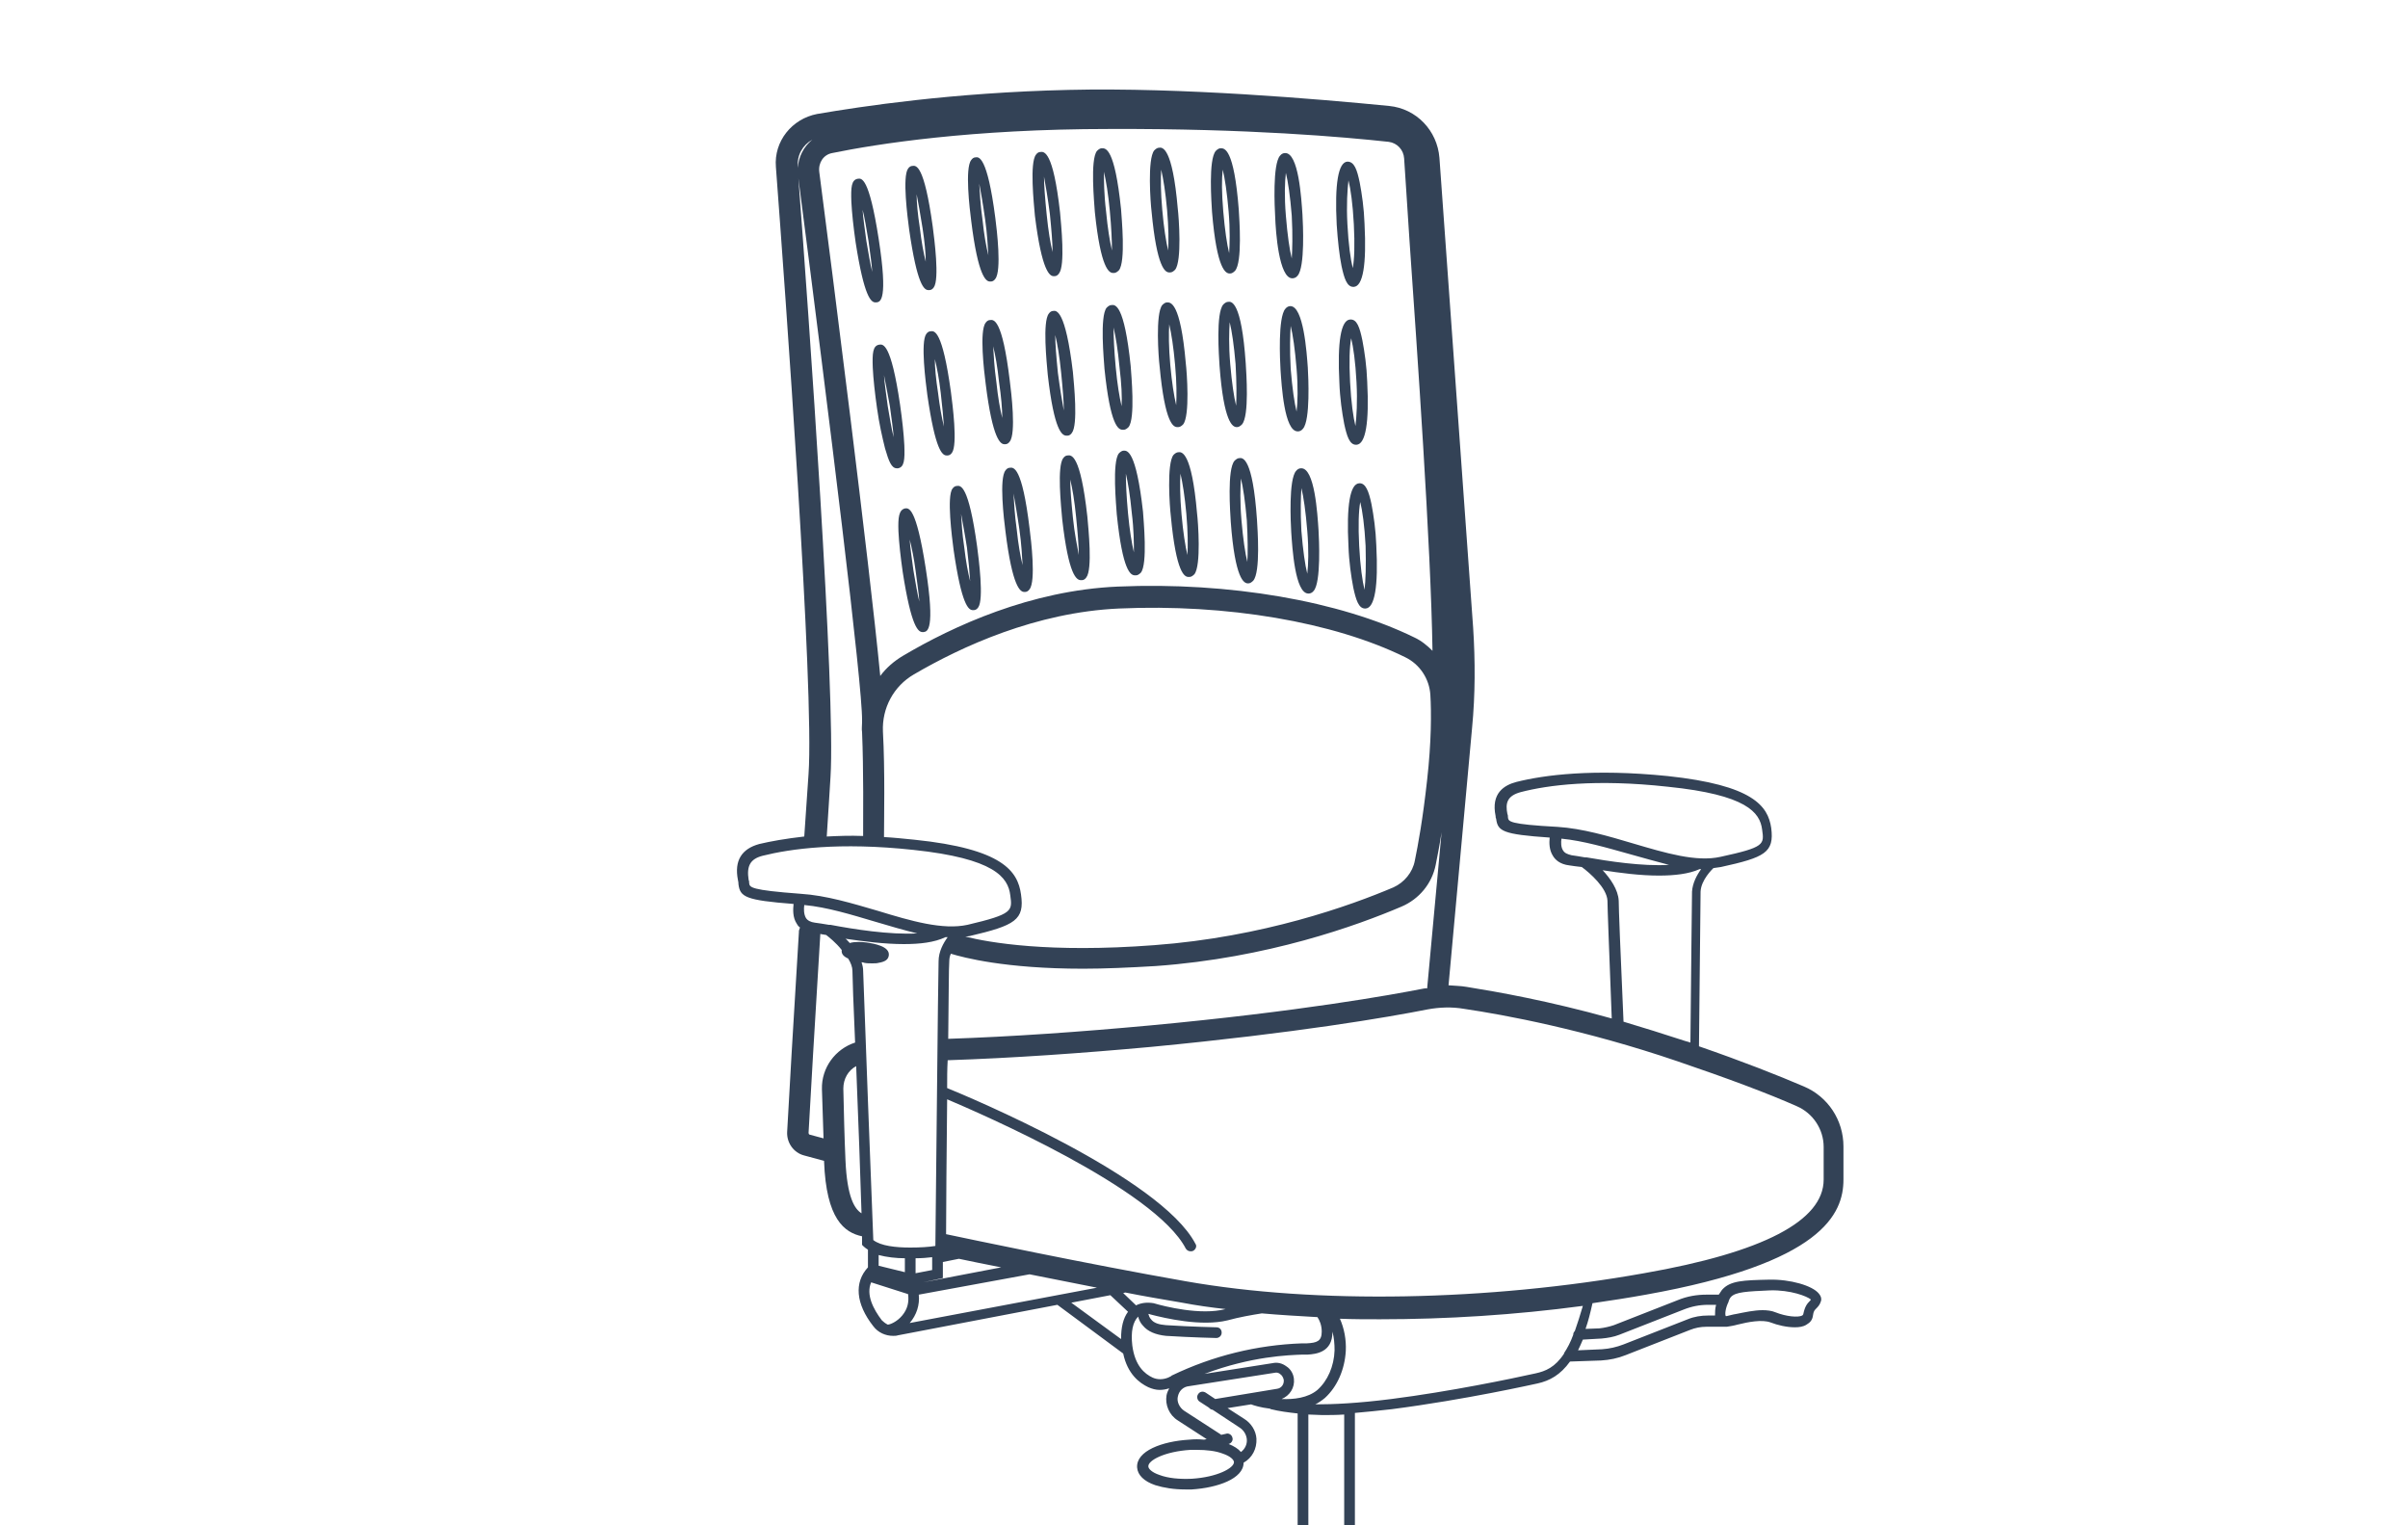 <?xml version="1.0" encoding="UTF-8"?>
<svg xmlns="http://www.w3.org/2000/svg" xmlns:xlink="http://www.w3.org/1999/xlink" version="1.1" x="0px" y="0px" viewBox="0 0 450 285" style="enable-background:new 0 0 450 285;" xml:space="preserve">
<style type="text/css">
	.st0{display:none;}
	.st1{display:inline;}
	.st2{fill:none;stroke:#334256;stroke-width:4;stroke-linecap:round;stroke-miterlimit:10;}
	.st3{fill:none;stroke:#334256;stroke-width:2;stroke-linecap:round;stroke-miterlimit:10;}
	.st4{fill:none;stroke:#334256;stroke-width:2;stroke-linecap:round;stroke-linejoin:round;stroke-miterlimit:10;}
	.st5{fill:none;stroke:#AF8745;stroke-width:3;stroke-linecap:round;stroke-miterlimit:10;}
	.st6{fill:#AF8745;}
	.st7{fill:none;stroke:#334256;stroke-linecap:round;stroke-linejoin:round;}
	.st8{fill:none;stroke:#334256;stroke-width:0.5;stroke-linecap:round;}
	.st9{fill:none;stroke:#AF8745;stroke-width:6;stroke-linecap:round;stroke-miterlimit:10;}
	.st10{fill:none;stroke:#334256;stroke-width:2;stroke-linejoin:round;stroke-miterlimit:10;}
	.st11{fill:none;stroke:#334256;stroke-width:4;stroke-linecap:round;stroke-linejoin:round;stroke-miterlimit:10;}
	.st12{fill:none;stroke:#334256;stroke-linecap:round;stroke-miterlimit:10;}
	.st13{fill:none;stroke:#334256;stroke-width:4;stroke-linejoin:round;stroke-miterlimit:10;}
	.st14{fill:none;stroke:#334256;stroke-width:4;stroke-miterlimit:10;}
	.st15{fill:#FFFFFF;stroke:#000000;stroke-width:2;stroke-linejoin:round;stroke-miterlimit:10;}
	.st16{stroke:#FFFFFF;stroke-width:2;stroke-linejoin:round;stroke-miterlimit:10;}
	.st17{fill:#FFFFFF;}
	.st18{fill:#C6C6C6;}
	.st19{fill:#C6C6C6;stroke:#FFFFFF;stroke-width:2;stroke-miterlimit:10;}
	.st20{stroke:#FFFFFF;stroke-width:2;stroke-miterlimit:10;}
	.st21{fill:#334256;}
	.st22{fill:none;stroke:#334256;stroke-width:2;stroke-miterlimit:10;}
	.st23{display:inline;fill:none;stroke:#334256;stroke-width:4;stroke-linecap:round;stroke-miterlimit:10;}
	.st24{fill:#FFFFFF;stroke:#000000;stroke-width:2;stroke-linecap:round;stroke-linejoin:round;stroke-miterlimit:10;}
	.st25{fill:none;stroke:#AF8745;stroke-width:2;stroke-linecap:round;stroke-miterlimit:10;}
	.st26{fill:none;stroke:#334256;stroke-width:2;stroke-linecap:square;stroke-miterlimit:10;}
	.st27{clip-path:url(#SVGID_00000100371198758780261390000016496433205438864318_);}
	.st28{clip-path:url(#SVGID_00000149354428223644700120000005064234372937000078_);}
	.st29{display:inline;fill:#D60B52;}
	.st30{display:inline;fill:none;stroke:#334256;stroke-width:4;stroke-miterlimit:10;}
	.st31{display:inline;fill:none;stroke:#334256;stroke-width:2;stroke-linecap:round;stroke-miterlimit:10;}
	.st32{fill:none;stroke:#334256;stroke-miterlimit:10;}
	.st33{clip-path:url(#SVGID_00000084499757009537026990000010116401087383182998_);}
	.st34{clip-path:url(#SVGID_00000109018620570722289190000014528595948771078276_);}
	.st35{clip-path:url(#SVGID_00000075860217133028432820000007214283445732805001_);fill:#334256;}
	.st36{clip-path:url(#SVGID_00000155106497622581916010000003439148171317913995_);fill:#334256;}
	.st37{fill:#D60B52;}
	.st38{clip-path:url(#SVGID_00000156587843774178702700000000041828538173704123_);}
	.st39{clip-path:url(#SVGID_00000129192244722588883140000010786758244022047661_);}
</style>
<g id="Lines" class="st0">
	<g class="st1">
		<path class="st14" d="M155.5,215.2l-4.6-1.2c-1.1-0.3-1.8-1.3-1.7-2.4c0.3-5.5,1.2-21.3,2.2-37.4l0.3-1"></path>
		<path class="st14" d="M268.6,186.6l4.6-50.7c0.6-6.1,0.6-12.2,0.2-18.3l-6.3-87.8c-0.3-4.1-3.5-7.5-7.6-7.9    c-12.3-1.2-38.3-3.5-59.6-3c-21.4,0.5-38.1,2.9-46.7,4.5c-3.7,0.7-6.3,4-6.1,7.8c1.7,22.7,7.2,98,6.1,113.7    c-0.2,3.3-0.5,7.6-0.8,12.4"></path>
		<path class="st14" d="M176.2,196.2c9.9-0.3,23.1-1.1,38.9-2.6c27.6-2.6,44.6-5.6,51.4-7c2.5-0.5,5-0.5,7.4-0.2    c7,1.1,22.5,3.9,40.2,9.9c11.2,3.8,18.2,6.6,22.4,8.4c3.7,1.6,6.2,5.3,6.2,9.4c0,2.2,0,4.5,0,6.1c0,4.3-1.7,13.5-35.2,19.5    s-65.4,5.2-86.2,1.5c-20.8-3.7-45.4-8.9-45.4-8.9"></path>
		<path class="st14" d="M162.3,229.2c-1.8-0.3-5.8-0.5-6.3-12.3c-0.2-5.3-0.3-9.9-0.4-13.4c-0.1-3.3,2.2-6.1,5.3-6.8"></path>
		<path class="st3" d="M159.2,178.4c0.6,1,1.1,2,1.1,3.1c0.1,3.7,1.9,50.7,1.9,50.7c3.2,3.2,13.6,1.5,13.6,1.5s0.5-51.1,0.6-54    c0.1-2.9,2.8-5.4,2.8-5.4"></path>
		<path class="st3" d="M154.8,173.8c0,0,2.2,1.6,3.8,3.6"></path>
		<path class="st3" d="M149.5,167.9c10.8,0.8,23.1,7.7,31.5,5.8s9.4-2.6,8.8-6.6c-0.6-3.9-3.3-7.7-19-9.4s-24.9,0.2-28.6,1.1    c-3.7,0.9-3.7,3.6-3.3,5.5S138.1,167.2,149.5,167.9z"></path>
		<path class="st3" d="M149.5,167.9c0,0-1.6,4.9,2.7,5.4s18.2,3.7,24.2,0.7"></path>
		
			<ellipse transform="matrix(0.115 -0.993 0.993 0.115 -33.681 318.217)" class="st3" cx="161.7" cy="178" rx="0.9" ry="3.4"></ellipse>
		<path class="st3" d="M316.8,197.3c0.1-13.5,0.3-29.1,0.3-30.7c0.1-2.7,2.7-5.1,2.7-5.1"></path>
		<path class="st3" d="M296.1,161.1c0,0,5.3,3.7,5.4,7.2c0,1.7,0.5,13.2,0.9,24.4"></path>
		<path class="st3" d="M291,155.6c10.5,0.7,22.5,7.3,30.7,5.5s9.1-2.5,8.6-6.2c-0.5-3.7-3.2-7.3-18.5-8.9    c-15.3-1.6-24.3,0.2-27.8,1.1c-3.6,0.9-3.6,3.4-3.2,5.2C281.1,154.2,279.9,154.9,291,155.6z"></path>
		<path class="st3" d="M291,155.6c0,0-1.6,4.6,2.6,5.1s17.8,3.5,23.6,0.7"></path>
		<path class="st3" d="M234,261.3c0,0,8.4,3,12.9-1c4.5-4.1,4.6-12.1,0.8-16.1"></path>
		<path class="st3" d="M237.9,262.3c4.6,1.1,10.7,1.5,22.3,0c11.6-1.5,23.1-3.9,27.1-4.8c4-0.9,7.5-3.5,9.9-15.9"></path>
		<g>
			<path class="st3" d="M322.8,246.9h-3.7c-1.2,0-2.4,0.2-3.5,0.7l-12,4.7c-1.4,0.5-2.8,0.8-4.3,0.9l-6.3,0.2"></path>
			<path class="st3" d="M295,249.4l4.2-0.2c1-0.1,2.1-0.3,3-0.6l12-4.7c1.6-0.6,3.2-0.9,4.9-0.9l2.9,0"></path>
		</g>
		<path class="st3" d="M322.8,241.6c-1.2,1.3-2.4,5.7,0,5.3c2.4-0.4,6.2-1.7,8.6-0.8s6.2,1.5,6.5-0.5c0.4-2,1.2-1.6,1.5-2.8    c0.3-1.2-4-2.9-8.6-2.8C326.2,240.2,324,240.3,322.8,241.6z"></path>
		<g>
			<path class="st3" d="M224.7,261l7.4,4.9c1,0.7,1.8,1.7,1.8,3c0.1,1.7-0.9,3.2-2.4,3.8 M227.6,269l-6.8-4.4     c-1.2-0.8-2-2.2-1.7-3.7c0.3-1.5,1.4-2.6,2.9-2.8l16-2.5c1.4-0.2,2.7,0.7,2.9,2.1l0,0c0.2,1.3-0.7,2.6-2.1,2.8l-12,1.9"></path>
		</g>
		
			<ellipse transform="matrix(0.999 -5.225568e-02 5.225568e-02 0.999 -13.994 12.005)" class="st3" cx="222.6" cy="273.6" rx="9" ry="3.7"></ellipse>
		<line class="st3" x1="225.3" y1="270" x2="229.3" y2="269"></line>
		<line class="st22" x1="243.6" y1="263.3" x2="243.6" y2="285"></line>
		<line class="st22" x1="252.3" y1="263.3" x2="252.3" y2="285"></line>
		<path class="st3" d="M245.8,244.1c0,0,2.2,1.6,2.2,4.6s-2.4,3.1-3.9,3.2c-1.5,0.1-12.3-0.2-25.5,6.3c-1.2,0.6-2.5,0.6-3.7,0.1    c-1.7-0.8-3.8-2.6-4.3-6.8c-0.5-3.7,0.5-5.5,1.6-6.4c0.8-0.7,2-0.9,3.1-0.6c2.3,0.6,9.2,2.3,13.9,1.1c5.8-1.5,11.6-1.9,11.6-1.9"></path>
		<path class="st3" d="M213.6,244.5c0,0-0.5,3.8,4.3,4.1c4.9,0.3,9.4,0.4,9.4,0.4"></path>
		<path class="st3" d="M213.1,240l-45.4,8.7c-1.4,0.3-2.8-0.3-3.6-1.4c-1.8-2.4-4.2-6.7-0.7-10l6.9,1.8c0.2,0,0.4,0.1,0.6,0l4.5-0.9    v-4.3"></path>
		<polyline class="st3" points="162.3,238.3 170.6,241 195.1,236.5   "></polyline>
		<path class="st3" d="M165.7,248.5c1.2,0.2,6.1-2.3,4.9-7.5"></path>
		<line class="st3" x1="163.3" y1="237.2" x2="163.3" y2="232.9"></line>
		<line class="st3" x1="170.1" y1="239" x2="170.1" y2="234.1"></line>
		<line class="st3" x1="220.4" y1="258.7" x2="219.4" y2="257.9"></line>
		<line class="st3" x1="210.8" y1="252.4" x2="197.8" y2="242.9"></line>
		<line class="st3" x1="207.9" y1="241" x2="212.2" y2="245.1"></line>
		<line class="st3" x1="175.2" y1="235.1" x2="181.5" y2="233.8"></line>
		<path class="st14" d="M163.2,157.2c0,0,0.2-12-0.1-20.6c-0.2-5.1,2.4-9.9,6.8-12.5c8.4-4.9,23-11.9,39.2-12.6    c22.2-1,41.9,3.1,54.5,9.3c3.4,1.7,5.6,5,5.8,8.7c0.2,3.7,0.2,9.2-0.6,16.2c-0.8,7.1-1.7,12.1-2.3,15.3c-0.6,2.9-2.5,5.2-5.2,6.4    c-7.5,3.2-24.4,9.4-45.3,11c-26.9,2-38.2-2.4-38.2-2.4"></path>
		<g>
			
				<ellipse transform="matrix(0.989 -0.151 0.151 0.989 -14.126 26.993)" class="st3" cx="170.9" cy="106.6" rx="1.2" ry="10.7"></ellipse>
			
				<ellipse transform="matrix(0.99 -0.139 0.139 0.99 -12.435 25.968)" class="st3" cx="180.4" cy="102.4" rx="1.3" ry="10.7"></ellipse>
			<ellipse transform="matrix(0.992 -0.126 0.126 0.992 -10.96 24.762)" class="st3" cx="190.2" cy="99" rx="1.3" ry="10.7"></ellipse>
			
				<ellipse transform="matrix(0.994 -0.114 0.114 0.994 -9.683 23.448)" class="st3" cx="200.8" cy="96.7" rx="1.3" ry="10.7"></ellipse>
			<ellipse transform="matrix(0.995 -0.101 0.101 0.995 -8.611 21.85)" class="st3" cx="211.1" cy="95.8" rx="1.4" ry="10.7"></ellipse>
			
				<ellipse transform="matrix(0.996 -8.865964e-02 8.865964e-02 0.996 -7.65 19.996)" class="st3" cx="221.3" cy="96.1" rx="1.4" ry="10.7"></ellipse>
			
				<ellipse transform="matrix(0.997 -7.613432e-02 7.613432e-02 0.997 -6.726 17.98)" class="st3" cx="232.5" cy="97.2" rx="1.5" ry="10.7"></ellipse>
			
				<ellipse transform="matrix(0.998 -6.358654e-02 6.358654e-02 0.998 -5.811 15.705)" class="st3" cx="243.8" cy="99.2" rx="1.5" ry="10.7"></ellipse>
			
				<ellipse transform="matrix(0.999 -5.102061e-02 5.102061e-02 0.999 -4.872 13.121)" class="st3" cx="254.6" cy="102" rx="1.6" ry="10.7"></ellipse>
		</g>
		<g>
			
				<ellipse transform="matrix(0.989 -0.151 0.151 0.989 -9.551 25.913)" class="st3" cx="166.1" cy="75.9" rx="1.2" ry="10.7"></ellipse>
			
				<ellipse transform="matrix(0.99 -0.139 0.139 0.99 -8.48 25.007)" class="st3" cx="175.5" cy="73.5" rx="1.3" ry="10.7"></ellipse>
			<ellipse transform="matrix(0.992 -0.126 0.126 0.992 -7.51 24.079)" class="st3" cx="186.5" cy="71.4" rx="1.3" ry="10.7"></ellipse>
			
				<ellipse transform="matrix(0.994 -0.114 0.114 0.994 -6.635 22.957)" class="st3" cx="198.1" cy="69.7" rx="1.3" ry="10.7"></ellipse>
			
				<ellipse transform="matrix(0.995 -0.101 0.101 0.995 -5.868 21.482)" class="st3" cx="208.9" cy="68.6" rx="1.4" ry="10.7"></ellipse>
			
				<ellipse transform="matrix(0.996 -8.865964e-02 8.865964e-02 0.996 -5.179 19.7)" class="st3" cx="219.2" cy="68.1" rx="1.4" ry="10.7"></ellipse>
			
				<ellipse transform="matrix(0.997 -7.613432e-02 7.613432e-02 0.997 -4.511 17.736)" class="st3" cx="230.4" cy="68" rx="1.5" ry="10.7"></ellipse>
			
				<ellipse transform="matrix(0.998 -6.358654e-02 6.358654e-02 0.998 -3.891 15.515)" class="st3" cx="241.8" cy="68.9" rx="1.5" ry="10.7"></ellipse>
			
				<ellipse transform="matrix(0.999 -5.102061e-02 5.102061e-02 0.999 -3.311 12.996)" class="st3" cx="252.9" cy="71.4" rx="1.6" ry="10.7"></ellipse>
		</g>
		<g>
			<ellipse transform="matrix(0.989 -0.151 0.151 0.989 -4.932 24.958)" class="st3" cx="162.1" cy="45" rx="1.2" ry="10.7"></ellipse>
			
				<ellipse transform="matrix(0.99 -0.139 0.139 0.99 -4.237 24.244)" class="st3" cx="172.1" cy="42.6" rx="1.3" ry="10.7"></ellipse>
			<ellipse transform="matrix(0.992 -0.126 0.126 0.992 -3.701 23.494)" class="st3" cx="183.8" cy="41" rx="1.3" ry="10.7"></ellipse>
			<ellipse transform="matrix(0.994 -0.114 0.114 0.994 -3.276 22.509)" class="st3" cx="195.8" cy="40" rx="1.3" ry="10.7"></ellipse>
			<ellipse transform="matrix(0.995 -0.101 0.101 0.995 -2.921 21.146)" class="st3" cx="207" cy="39.4" rx="1.4" ry="10.7"></ellipse>
			
				<ellipse transform="matrix(0.996 -8.865964e-02 8.865964e-02 0.996 -2.624 19.452)" class="st3" cx="217.7" cy="39.3" rx="1.4" ry="10.7"></ellipse>
			
				<ellipse transform="matrix(0.997 -7.613432e-02 7.613432e-02 0.997 -2.342 17.553)" class="st3" cx="229" cy="39.5" rx="1.5" ry="10.7"></ellipse>
			
				<ellipse transform="matrix(0.998 -6.358654e-02 6.358654e-02 0.998 -2.076 15.392)" class="st3" cx="240.8" cy="40.3" rx="1.5" ry="10.7"></ellipse>
			
				<ellipse transform="matrix(0.999 -5.102061e-02 5.102061e-02 0.999 -1.811 12.933)" class="st3" cx="252.4" cy="41.9" rx="1.6" ry="10.7"></ellipse>
		</g>
		<path class="st3" d="M176.5,204.2c0,0,39.5,16,46.1,28.8"></path>
		<path class="st2" d="M163.1,134.6c0.1-8.4-9.5-82.9-12-102.3c-0.3-2.7,1.4-5.1,4-5.6c8-1.6,26-4.5,52.2-4.6    c26.5-0.1,44.6,1.6,52.5,2.4c2.6,0.3,4.6,2.4,4.7,5c1.1,18.2,7.1,95.4,4.9,105.1"></path>
	</g>
</g>
<g id="Outlines">
	<path class="st21" d="M138,165.2c0.3,2.4,1.3,3,10.3,3.7c-0.1,1-0.2,2.5,0.6,3.7c0.1,0.2,0.3,0.5,0.6,0.7l-0.2,0.6l0,0.2   c-1,16.1-1.9,31.9-2.2,37.4c-0.1,2,1.2,3.9,3.2,4.4l3.7,1c0,0,0,0.1,0,0.1c0.4,10.8,3.8,13.3,7.1,14c0,0.7,0,1.2,0,1.2l0,0.4   l0.3,0.3c0.2,0.2,0.5,0.4,0.8,0.6v3.3c-2.6,2.8-2.3,6.8,1,11c0.9,1.2,2.3,1.8,3.7,1.8c0.3,0,0.6,0,0.9-0.1l29.8-5.7l12.3,9.1   c0.8,3.8,3,5.5,4.7,6.3c0.7,0.3,1.4,0.5,2.1,0.5c0.6,0,1.2-0.1,1.8-0.3c-0.2,0.4-0.4,0.8-0.5,1.3c-0.3,1.8,0.5,3.7,2.1,4.7l5.4,3.5   l-0.5,0.1c-0.9-0.1-1.8-0.1-2.8,0c-5,0.3-9.9,2.1-9.7,5.2c0.1,1.4,1.3,2.6,3.4,3.3c1.6,0.5,3.5,0.8,5.6,0.8c0.4,0,0.8,0,1.2,0   c4.8-0.3,9.7-2,9.7-5c1.6-0.9,2.5-2.6,2.4-4.5c-0.1-1.5-1-2.9-2.3-3.7l-3.1-2l4.4-0.7c0.5,0.2,1.8,0.6,3.5,0.8   c0.1,0,0.1,0.1,0.2,0.1c1.6,0.4,3.2,0.6,5,0.8v21h2v-20.8c0.9,0,1.7,0.1,2.6,0.1c1.3,0,2.6,0,4.1-0.1V285h2v-21   c2.1-0.2,4.4-0.4,6.9-0.7c13.9-1.8,26.7-4.7,27.2-4.8c2.3-0.5,4.3-1.6,6.1-4.1l5.8-0.2c1.6-0.1,3.1-0.4,4.6-1l12-4.7   c1-0.4,2-0.6,3.1-0.6h3.1c0.1,0,0.2,0,0.3,0h0.3c0,0,0,0,0,0c0,0,0.1,0,0.1,0c0.6-0.1,1.3-0.2,2-0.4c2-0.5,4.6-1,6.2-0.4   c1.3,0.5,3,0.9,4.5,0.9c0.8,0,1.6-0.1,2.2-0.5c0.7-0.4,1.1-0.9,1.2-1.7c0.1-0.8,0.3-1,0.6-1.3c0.3-0.3,0.7-0.7,0.9-1.4   c0.1-0.3,0.1-0.8-0.4-1.4c-1.2-1.5-5.4-2.7-9.3-2.6c-4.8,0.1-7.2,0.2-8.7,1.8c-0.2,0.2-0.4,0.6-0.7,1l-2.3,0c-1.8,0-3.6,0.3-5.3,1   l-12,4.7c-0.9,0.3-1.8,0.5-2.7,0.6l-2.6,0.1c0.5-1.4,0.9-3,1.3-4.8c3.4-0.5,6.7-1,10-1.6c33-5.9,36.9-15.1,36.9-21.5   c0-1.7,0-4,0-6.2c0-4.9-2.9-9.3-7.4-11.2c-4.9-2.1-11.5-4.7-19.6-7.5c0.2-17.7,0.3-27.7,0.3-28.9c0.1-2.2,2.2-4.2,2.4-4.4   c0.5-0.1,0.9-0.1,1.4-0.2c8.2-1.8,10-2.7,9.4-7.3c-0.6-4.1-3.4-8-19.4-9.7c-13.9-1.4-23-0.2-28.2,1.1c-2.3,0.6-4.8,2.1-3.9,6.4   c0,0.2,0,0.3,0.1,0.5c0.3,2.3,1.2,2.9,10,3.5c-0.1,1-0.1,2.3,0.6,3.4c0.4,0.7,1.3,1.6,3.1,1.8c0.6,0.1,1.4,0.2,2.3,0.3   c1.5,1.1,4.7,3.9,4.8,6.3c0,1.3,0.3,8.8,0.8,22c-11.8-3.3-21.5-5-27.1-5.9c-1.1-0.2-2.3-0.2-3.4-0.3l4.4-48.1   c0.6-6.2,0.6-12.5,0.2-18.7l-6.3-87.8c-0.4-5.1-4.3-9.2-9.4-9.7c-13.3-1.3-38.8-3.5-59.9-3c-21.8,0.5-38.8,3.1-47,4.5   c-4.7,0.9-8.1,5.1-7.7,9.9c1.7,22.7,7.2,97.8,6.1,113.4c-0.2,3.1-0.5,7.2-0.8,11.7c-3.5,0.4-6.3,0.9-8.4,1.4   c-3.3,0.9-4.7,3.1-4,6.7C138,164.8,138,165,138,165.2z M190.8,167.1c-0.6-4.3-3.4-8.5-19.9-10.2c-2-0.2-3.9-0.4-5.7-0.5   c0-3,0.2-12.6-0.2-19.7c-0.2-4.4,2-8.5,5.8-10.7c8.9-5.2,22.8-11.6,38.3-12.3c20.1-0.9,40.1,2.5,53.5,9.1c2.7,1.3,4.5,4,4.7,7   c0.2,3.3,0.2,8.8-0.6,15.9c-0.8,7.3-1.7,12.2-2.3,15.1c-0.4,2.2-2,4.1-4,5c-8,3.4-24.4,9.3-44.7,10.8c-19.7,1.5-30.9-0.5-35.3-1.6   c0.3,0,0.6-0.1,0.8-0.1C189.7,172.9,191.5,171.9,190.8,167.1z M266.1,184.7c-6.1,1.2-23.3,4.3-51.2,6.9c-13,1.2-25.7,2.1-37.7,2.5   c0.1-7.6,0.1-13.5,0.2-14.5c0-0.5,0.1-1,0.3-1.4c2.3,0.7,10.1,2.8,24.7,2.8c4,0,8.6-0.2,13.6-0.5c20.9-1.5,37.7-7.6,45.9-11.1   c3.3-1.4,5.7-4.3,6.4-7.8c0.3-1.5,0.7-3.5,1.1-6.1l-2.7,29.2C266.6,184.6,266.3,184.7,266.1,184.7z M212.3,243.9l-2.4-2.3l0.4-0.1   c3.5,0.7,7.1,1.3,10.6,1.9c2.6,0.5,5.4,0.9,8.2,1.2c0,0-0.1,0-0.1,0c-4.6,1.2-11.4-0.5-13.4-1.1   C214.4,243.3,213.3,243.4,212.3,243.9z M170,247.2c1.3-1.5,1.9-3.4,1.7-5.3l20.7-3.8c3.9,0.8,8.2,1.6,12.6,2.5L170,247.2z    M174.2,234.9v2.4l-3.1,0.6v-2.8C172.3,235.1,173.4,235,174.2,234.9z M172.5,239.6l3.7-0.8v-3l3-0.6c2,0.4,4.7,1,7.9,1.6   L172.5,239.6z M155.5,28.6c8.3-1.7,26-4.5,51.8-4.5c26-0.1,43.9,1.5,52.2,2.4c1.6,0.2,2.8,1.5,2.9,3.1c0.2,3.4,0.6,8.7,1,15.3   c1.4,20.2,4,56.9,4.3,76.7c-1-1-2.1-1.9-3.4-2.5c-13.9-6.8-34.6-10.4-55.4-9.5c-16.3,0.7-30.8,7.4-40.1,12.9   c-1.7,1-3.2,2.3-4.3,3.8c-2.1-21.7-9-75.8-11.4-94.2C152.9,30.4,153.9,28.9,155.5,28.6z M175.4,179.6c-0.1,2.7-0.5,46.2-0.6,53.2   c-1.2,0.2-2.9,0.3-4.7,0.3c0,0,0,0,0,0s0,0,0,0c-2.7,0-5.5-0.3-6.9-1.4c-0.2-4.7-1.8-46.8-1.9-50.3c0-0.5-0.1-1-0.3-1.6   c0.1,0,0.3,0,0.5,0.1c0.5,0.1,1,0.1,1.5,0.1c0.4,0,0.9,0,1.2-0.1c1.2-0.2,1.8-0.6,1.9-1.4c0.2-1.7-2.8-2.2-4.2-2.4   c-0.7-0.1-2.1-0.2-3.1,0.1c-0.3-0.3-0.5-0.6-0.8-0.8c3.4,0.5,7.3,1,10.9,1c3,0,5.7-0.3,7.8-1.3c0.1,0,0.2,0,0.4,0   C176.3,176.2,175.4,177.8,175.4,179.6z M155.2,172.8c-0.1,0-0.1,0-0.2,0c0,0-0.1,0-0.1,0c-1.1-0.2-1.9-0.3-2.6-0.4   c-0.8-0.1-1.4-0.4-1.7-0.9c-0.4-0.7-0.4-1.7-0.3-2.4c4.3,0.4,8.8,1.8,13.2,3.1c2.7,0.8,5.4,1.6,7.9,2.2   C166.3,174.7,159.4,173.6,155.2,172.8z M153.6,203.5c0.1,3.1,0.2,6.1,0.3,9.2l-2.6-0.7c-0.1,0-0.2-0.2-0.2-0.3   c0.3-5.5,1.2-21.1,2.2-37.2l0,0c0.3,0.1,0.7,0.1,1.1,0.2c0.5,0.4,1.8,1.4,2.9,2.8c0,0,0,0,0,0c-0.1,0.7,0.3,1.2,1.2,1.6   c0.5,0.8,0.8,1.6,0.8,2.3c0,1.2,0.2,6.6,0.5,13.4C156.1,196,153.5,199.5,153.6,203.5z M158,216.8c-0.2-4.4-0.3-9-0.4-13.4   c0-1.8,0.9-3.4,2.4-4.2c0.4,9.7,0.8,21,1,27.5C159.7,225.9,158.3,223.7,158,216.8z M169.1,235.1v2.6l-4.9-1.2v-2   C165.7,234.9,167.5,235.1,169.1,235.1z M162.8,239.6l6.9,2.2c0.2,1.5-0.1,2.8-1.1,4c-1,1.2-2.3,1.7-2.7,1.7   c-0.4-0.2-0.8-0.5-1.1-0.8C163.2,244.6,161.8,241.9,162.8,239.6z M207.5,242l3.3,3.1c-0.9,1.2-1.3,2.9-1.3,5.1l-9.3-6.8L207.5,242z    M215.4,257.4c-1.5-0.7-3.3-2.2-3.8-6c-0.3-2.6,0.1-4.4,1.1-5.4c0.1,0.5,0.4,1.2,0.9,1.7c0.9,1.1,2.4,1.7,4.3,1.9   c4.8,0.3,9.4,0.4,9.4,0.4c0,0,0,0,0,0c0.5,0,1-0.4,1-1c0-0.6-0.4-1-1-1c0,0-4.6-0.1-9.4-0.4c-1.3-0.1-2.3-0.4-2.8-1.1   c-0.3-0.3-0.4-0.7-0.5-1c0.1,0,0.2,0,0.4,0.1c2.7,0.7,9.5,2.3,14.4,1.1c2.2-0.6,4.5-1,6.4-1.3c3.4,0.3,6.9,0.5,10.4,0.7   c0.4,0.6,0.8,1.5,0.8,2.7c0,1.8-0.9,2.1-2.8,2.2l-0.2,0c-0.1,0-0.4,0-0.7,0c-8.4,0.3-16.6,2.3-24.3,6c0,0-0.1,0-0.1,0.1   c-0.2,0.1-0.4,0.2-0.6,0.3C217.3,257.8,216.3,257.8,215.4,257.4z M239.5,261.4c1.5-0.6,2.5-2.1,2.3-3.8c-0.1-0.9-0.6-1.8-1.4-2.3   c-0.8-0.6-1.7-0.8-2.6-0.6l-12.7,2c8.8-3.3,15.7-3.5,18.3-3.6c0.4,0,0.7,0,0.8,0l0.2,0c1.5-0.1,4.6-0.4,4.6-4.2c0,0,0-0.1,0-0.1   c0.3,1.1,0.4,2.3,0.4,3.5c-0.1,3-1.3,5.7-3.2,7.4C244.4,261.2,241.8,261.5,239.5,261.4z M222.7,276.3c-2.3,0.1-4.4-0.1-6-0.7   c-1.5-0.5-2.1-1.2-2.1-1.6c-0.1-1.1,3-2.8,7.9-3.1c0.4,0,0.8,0,1.1,0c1.9,0,3.6,0.2,4.9,0.7c1.5,0.5,2.1,1.2,2.1,1.6   C230.6,274.3,227.5,276,222.7,276.3z M224.2,261.9l1.7,1.1c0.2,0.2,0.4,0.4,0.7,0.4l5,3.3c0.8,0.5,1.3,1.3,1.4,2.2   c0.1,1-0.4,1.9-1.1,2.4c-0.5-0.6-1.3-1.1-2.3-1.5l0,0c0.5-0.1,0.9-0.7,0.7-1.2c-0.1-0.5-0.7-0.9-1.2-0.7l-0.9,0.2   c0,0-0.1-0.1-0.1-0.1l-6.8-4.4c-0.9-0.6-1.4-1.7-1.2-2.6c0.2-1.1,1-1.9,2.1-2l16-2.5c0.4-0.1,0.8,0,1.1,0.3c0.3,0.2,0.5,0.6,0.6,1   c0.1,0.8-0.4,1.6-1.3,1.7l-11.5,1.9l-1.8-1.2c-0.5-0.3-1.1-0.2-1.4,0.3C223.6,260.9,223.7,261.6,224.2,261.9z M323.5,242.3   c0.9-0.9,2.9-1,7.3-1.2c3.8-0.1,6.9,1.1,7.6,1.7c0,0.1-0.1,0.2-0.2,0.3c-0.5,0.5-0.9,1-1.2,2.4c0,0.1-0.1,0.2-0.2,0.3   c-0.8,0.4-3,0.2-5-0.6c-0.7-0.3-1.6-0.4-2.4-0.4c-1.6,0-3.4,0.4-4.9,0.7c-0.7,0.1-1.3,0.3-1.8,0.4h-0.2c-0.2-0.4,0-1.6,0.5-2.6   c0,0,0,0,0,0C323.1,242.9,323.3,242.5,323.5,242.3L323.5,242.3z M299.3,250.1c1.1-0.1,2.3-0.3,3.3-0.7l12-4.7   c1.5-0.6,3-0.9,4.6-0.9l1.5,0c-0.2,0.7-0.2,1.4-0.2,2h-1.3c-1.3,0-2.6,0.2-3.8,0.7l-12,4.7c-1.3,0.5-2.6,0.8-4,0.9l-4.5,0.2   c0.3-0.6,0.6-1.3,0.9-2L299.3,250.1z M294.3,248.7c-0.2,0.2-0.3,0.4-0.3,0.7c-0.5,1.4-1.1,2.5-1.7,3.4c0,0,0,0,0,0.1   c-1.7,2.6-3.5,3.3-5.3,3.7c-4.5,1-16,3.4-27,4.8c-6.3,0.8-10.8,1-14.2,1c0.6-0.3,1.2-0.7,1.8-1.2c2.3-2.1,3.7-5.3,3.9-8.8   c0.1-2.1-0.3-4.2-1.1-6c2.5,0.1,5,0.1,7.5,0.1c12.4,0,25.2-0.8,37.9-2.5C295.3,245.7,294.8,247.3,294.3,248.7z M281.8,152.7   c0-0.2,0-0.4-0.1-0.6c-0.4-2-0.1-3.4,2.5-4.1c5-1.3,13.9-2.5,27.5-1c14.7,1.5,17.2,4.8,17.6,8c0.4,2.8,0.5,3.3-7.8,5.1   c-4.5,1-10.2-0.7-16.3-2.5c-4.7-1.4-9.5-2.8-14.1-3.1C281.9,154,281.9,153.5,281.8,152.7z M292.1,158.9c-0.4-0.6-0.4-1.5-0.3-2.2   c4.1,0.4,8.5,1.7,12.8,2.9c2.5,0.7,5,1.4,7.3,2c-5,0.3-11.4-0.7-15.4-1.4c-0.1,0-0.1,0-0.2,0c0,0-0.1,0-0.1,0   c-1-0.2-1.9-0.3-2.5-0.4C292.9,159.6,292.4,159.4,292.1,158.9z M302.5,168.3c-0.1-2.1-1.6-4.2-3-5.7c3.2,0.5,7,1,10.5,1   c2.9,0,5.6-0.3,7.6-1.2c0.1,0,0.2,0,0.3,0c-0.8,1.1-1.6,2.6-1.7,4.2c0,1.5-0.2,15.6-0.3,28.2c-0.3-0.1-0.6-0.2-1-0.3   c-4-1.3-7.8-2.5-11.5-3.6C302.8,177.3,302.5,169.7,302.5,168.3z M313.5,198.3c9.4,3.2,16.9,6,22.3,8.4c3,1.3,5,4.3,5,7.6   c0,2.2,0,4.4,0,6.1c0,7.7-11.3,13.6-33.6,17.5c-29.2,5.2-61.2,5.8-85.6,1.5c-18.8-3.3-41-8-44.8-8.8c0-4.9,0.1-15.1,0.2-25.2   c6.1,2.6,38.8,16.7,44.6,27.9c0.2,0.3,0.5,0.5,0.9,0.5c0.2,0,0.3,0,0.5-0.1c0.5-0.3,0.7-0.9,0.4-1.3c-6.5-12.5-42.7-27.6-46.4-29.1   c0-1.8,0-3.5,0.1-5.2c12.1-0.4,25-1.3,38.1-2.5c27.1-2.6,44-5.5,51.6-7c2.2-0.4,4.5-0.5,6.8-0.1   C281.1,189.6,296.2,192.4,313.5,198.3z M151.8,26.1c-1.6,1.3-2.6,3.2-2.7,5.3c0-0.1,0-0.2,0-0.2C148.9,29,150,27.1,151.8,26.1z    M149.2,33.3c5.8,44.9,12,94.8,11.9,101.3c0,0.2,0,0.3,0,0.4c0,0.6-0.1,1.2,0,1.8c0.3,7,0.2,16.3,0.2,19.4c-2.5-0.1-4.8,0-6.8,0.1   c0.3-4.3,0.5-8.1,0.7-11.1C156.2,129.8,151.1,58.3,149.2,33.3z M142.5,159.9c5.2-1.3,14.3-2.6,28.2-1.1c15.1,1.6,17.7,5.1,18.1,8.5   c0.4,2.9,0.5,3.5-8,5.5c-4.6,1-10.5-0.7-16.7-2.6c-4.8-1.4-9.7-2.9-14.5-3.2c-9.4-0.7-9.5-1.2-9.6-2c0-0.2,0-0.4-0.1-0.6   C139.5,161.8,140.2,160.5,142.5,159.9z"></path>
	<path class="st21" d="M167.9,99.3c0.1,2.1,0.4,4.8,0.8,7.6c1.6,10.3,2.9,11.2,3.7,11.2c0.1,0,0.2,0,0.2,0c0.7-0.1,2.2-0.3,0.4-11.9   c-1.8-11.6-3.2-11.3-3.9-11.2C168,95.3,167.8,96.6,167.9,99.3z M171.1,106.6c0.3,2.3,0.6,4.2,0.7,5.8c-0.4-1.6-0.7-3.5-1.1-5.8   c-0.3-2.3-0.6-4.2-0.7-5.8C170.4,102.4,170.8,104.3,171.1,106.6z"></path>
	<path class="st21" d="M178.2,102.7c1.5,10.4,2.8,11.3,3.6,11.3c0.1,0,0.2,0,0.2,0c0.3,0,0.6-0.2,0.8-0.5c1.1-1.5,0.1-9.1-0.2-11.4   c-1.6-11.6-3.1-11.4-3.8-11.3c-0.3,0-0.6,0.2-0.8,0.5C176.9,92.7,177.9,100.4,178.2,102.7z M180.7,102.3c0.3,2.5,0.5,4.6,0.6,6.3   c-0.4-1.6-0.8-3.7-1.1-6.3c-0.4-2.6-0.5-4.7-0.6-6.3C179.9,97.7,180.3,99.7,180.7,102.3z"></path>
	<path class="st21" d="M188.7,87.4c-0.3,0-0.6,0.2-0.8,0.5c-1.2,1.5-0.3,9.1,0,11.4c1.3,10.5,2.8,11.3,3.5,11.3c0.1,0,0.2,0,0.2,0   c0.3,0,0.6-0.2,0.8-0.5c1.2-1.5,0.3-9.1,0-11.4C191,87.1,189.4,87.3,188.7,87.4z M190.5,98.9c0.4,2.8,0.5,5.1,0.6,6.7   c-0.4-1.6-0.8-3.8-1.1-6.7c-0.4-2.8-0.5-5.1-0.6-6.7C189.7,93.9,190.1,96.1,190.5,98.9z"></path>
	<path class="st21" d="M199.5,85.1c-0.3,0-0.6,0.2-0.8,0.5c-1.2,1.5-0.4,9.1-0.2,11.4c1.2,10.6,2.7,11.4,3.5,11.4c0.1,0,0.1,0,0.2,0   c0.3,0,0.6-0.2,0.8-0.5c1.2-1.5,0.4-9.1,0.2-11.4v0C201.9,84.8,200.2,85,199.5,85.1z M200.5,96.7c-0.3-3-0.5-5.4-0.5-7.1   c0.4,1.6,0.8,4,1.1,7c0.3,3,0.5,5.4,0.5,7.1C201.3,102,200.8,99.7,200.5,96.7z"></path>
	<path class="st21" d="M210,84.2c-0.3,0-0.6,0.2-0.9,0.5c-1.3,1.6-0.5,9.8-0.4,11.4c1.1,10.7,2.6,11.4,3.4,11.4c0.1,0,0.1,0,0.2,0   c0.3,0,0.6-0.2,0.9-0.5c1.3-1.6,0.5-9.8,0.4-11.4C212.3,84,210.6,84.2,210,84.2z M211.9,103.2c-0.4-1.7-0.8-4.1-1.1-7.3   c-0.3-3.2-0.4-5.7-0.4-7.4c0.4,1.7,0.8,4.1,1.1,7.3C211.9,99,211.9,101.5,211.9,103.2z"></path>
	<path class="st21" d="M220.2,84.5c-0.3,0-0.6,0.2-0.9,0.5c-1.3,1.6-0.7,9.8-0.5,11.4c1,10.8,2.6,11.4,3.3,11.4c0.1,0,0.1,0,0.2,0   c0.3,0,0.6-0.2,0.9-0.5c1.3-1.6,0.7-9.8,0.5-11.4C222.7,84.3,220.8,84.4,220.2,84.5z M221.9,103.7c-0.4-1.7-0.8-4.2-1.1-7.6   c-0.3-3.4-0.3-5.9-0.2-7.6c0.4,1.7,0.8,4.2,1.1,7.5C222,99.4,222,102,221.9,103.7z"></path>
	<path class="st21" d="M231.6,85.6c-0.3,0-0.6,0.2-0.9,0.5c-1.4,1.6-0.8,9.7-0.7,11.4c0.8,10.8,2.5,11.5,3.2,11.5c0.1,0,0.1,0,0.1,0   c0.3,0,0.6-0.2,0.9-0.5c1.4-1.6,0.8-9.7,0.7-11.4C234.1,85.4,232.2,85.5,231.6,85.6z M233.1,105c-0.4-1.6-0.8-4.3-1.1-7.8   c-0.3-3.5-0.2-6.2-0.1-7.8c0.4,1.6,0.8,4.3,1.1,7.8C233.2,100.7,233.2,103.3,233.1,105z"></path>
	<path class="st21" d="M243.1,87.5c-0.2,0-0.6,0.1-0.9,0.5c-1.4,1.6-1,9.7-0.9,11.4c0.2,2.9,0.7,11.5,3.2,11.5c0,0,0,0,0.1,0   c0.2,0,0.6-0.1,0.9-0.5c1.4-1.6,1-9.7,0.9-11.4C246.2,96.1,245.7,87.3,243.1,87.5z M244.3,107.2c-0.4-1.6-0.8-4.3-1.1-8   c-0.2-3.7-0.1-6.4,0-8c0.4,1.6,0.8,4.3,1.1,8C244.6,102.8,244.5,105.5,244.3,107.2z"></path>
	<path class="st21" d="M254,90.3c-1.7,0.1-2.4,4.1-2,11.8c0.1,2.9,0.5,5.6,0.9,7.7c0.5,2.3,1,3.9,2.2,3.9c0,0,0,0,0.1,0   c1.7-0.1,2.4-4.1,2-11.8v0c-0.1-2.9-0.5-5.6-0.9-7.7C255.8,91.8,255.2,90.2,254,90.3z M255,110.2c-0.4-1.6-0.8-4.4-1-8.2   c-0.2-3.8-0.1-6.6,0.2-8.2c0.4,1.6,0.8,4.4,1,8.2C255.3,105.8,255.2,108.5,255,110.2z"></path>
	<path class="st21" d="M164.3,64.4c-1.2,0.2-1.3,1.6-1.2,4.3c0.1,2.1,0.4,4.8,0.8,7.6c0.4,2.9,1,5.5,1.5,7.5   c0.7,2.4,1.2,3.7,2.2,3.7c0.1,0,0.1,0,0.2,0c1.2-0.2,1.3-1.6,1.2-4.3c-0.1-2.1-0.4-4.8-0.8-7.6C166.5,64,165,64.3,164.3,64.4z    M166.3,75.9c0.3,2.3,0.6,4.2,0.7,5.8c-0.4-1.6-0.7-3.5-1.1-5.8c-0.3-2.3-0.6-4.2-0.7-5.8C165.5,71.7,165.9,73.6,166.3,75.9z"></path>
	<path class="st21" d="M173.9,61.9c-0.3,0-0.6,0.2-0.8,0.5c-1.1,1.5-0.1,9.1,0.2,11.4c1.5,10.4,2.8,11.3,3.6,11.3c0.1,0,0.2,0,0.2,0   c0.3,0,0.6-0.2,0.8-0.5c1.1-1.5,0.1-9.1-0.2-11.4C176.1,61.6,174.6,61.8,173.9,61.9z M176.4,79.7c-0.4-1.6-0.8-3.8-1.1-6.3   c-0.4-2.6-0.6-4.7-0.6-6.3c0.4,1.6,0.8,3.7,1.1,6.3C176.1,76,176.3,78.1,176.4,79.7z"></path>
	<path class="st21" d="M185,59.8c-0.3,0-0.6,0.2-0.8,0.5c-1.2,1.5-0.3,9.1,0,11.4c1.3,10.5,2.8,11.3,3.5,11.3c0.1,0,0.2,0,0.2,0   c0.3,0,0.6-0.2,0.8-0.5c1.2-1.5,0.3-9.1,0-11.4C187.3,59.5,185.7,59.7,185,59.8z M187.3,78.1c-0.4-1.6-0.8-3.8-1.1-6.7   c-0.4-2.8-0.5-5.1-0.6-6.7c0.4,1.6,0.8,3.8,1.1,6.7C187.1,74.1,187.3,76.4,187.3,78.1z"></path>
	<path class="st21" d="M196.8,58.1c-0.3,0-0.6,0.2-0.8,0.5c-1.2,1.5-0.4,9.1-0.2,11.4c1.2,10.6,2.7,11.4,3.5,11.4c0.1,0,0.1,0,0.2,0   c0.3,0,0.6-0.2,0.8-0.5c1.2-1.5,0.4-9.1,0.2-11.4v0C199.1,57.8,197.4,58,196.8,58.1z M197.7,69.7c-0.3-3-0.5-5.4-0.5-7.1   c0.4,1.6,0.8,4,1.1,7c0.3,3,0.5,5.4,0.5,7.1C198.5,75.1,198.1,72.7,197.7,69.7z"></path>
	<path class="st21" d="M207.7,57c-0.3,0-0.6,0.2-0.9,0.5c-1.3,1.6-0.5,9.8-0.4,11.4c1.1,10.7,2.6,11.4,3.4,11.4c0.1,0,0.1,0,0.2,0   c0.3,0,0.6-0.2,0.9-0.5c1.3-1.6,0.5-9.8,0.4-11.4C210.1,56.8,208.4,56.9,207.7,57z M209.6,75.9c-0.4-1.7-0.8-4.1-1.1-7.3   c-0.3-3.2-0.4-5.7-0.4-7.4c0.4,1.7,0.8,4.1,1.1,7.3C209.6,71.8,209.7,74.2,209.6,75.9z"></path>
	<path class="st21" d="M218.1,56.5c-0.3,0-0.6,0.2-0.9,0.5c-1.3,1.6-0.7,9.8-0.5,11.4c1,10.8,2.6,11.4,3.3,11.4c0.1,0,0.1,0,0.2,0   c0.3,0,0.6-0.2,0.9-0.5c1.3-1.6,0.7-9.8,0.5-11.4C220.6,56.3,218.7,56.5,218.1,56.5z M219.8,75.7c-0.4-1.7-0.8-4.2-1.1-7.5   c-0.3-3.4-0.3-5.9-0.2-7.6c0.4,1.7,0.8,4.2,1.1,7.6C219.9,71.5,219.9,74,219.8,75.7z"></path>
	<path class="st21" d="M229.5,56.4c-0.3,0-0.6,0.2-0.9,0.5c-1.4,1.6-0.8,9.7-0.7,11.4c0.8,10.8,2.5,11.5,3.2,11.5c0.1,0,0.1,0,0.1,0   c0.3,0,0.6-0.2,0.9-0.5c1.4-1.6,0.8-9.7,0.7-11.4C232,56.2,230.1,56.3,229.5,56.4z M231,75.8c-0.4-1.6-0.8-4.3-1.1-7.8   c-0.3-3.5-0.2-6.2-0.1-7.8c0.4,1.6,0.8,4.3,1.1,7.8C231.1,71.5,231.1,74.2,231,75.8z"></path>
	<path class="st21" d="M241.1,57.2c-0.2,0-0.6,0.1-0.9,0.5c-1.4,1.6-1,9.7-0.9,11.4c0.2,2.9,0.7,11.5,3.2,11.5c0,0,0,0,0.1,0   c0.2,0,0.6-0.1,0.9-0.5c1.4-1.6,1-9.7,0.9-11.4C244.2,65.9,243.6,57.1,241.1,57.2z M242.3,76.9c-0.4-1.6-0.8-4.3-1.1-8   c-0.2-3.7-0.1-6.4,0-8c0.4,1.6,0.8,4.3,1.1,8C242.6,72.5,242.5,75.2,242.3,76.9z"></path>
	<path class="st21" d="M252.3,59.7c-1.7,0.1-2.4,4.1-2,11.8c0.1,2.9,0.5,5.6,0.9,7.7c0.5,2.3,1,3.9,2.2,3.9c0,0,0,0,0.1,0   c1.7-0.1,2.4-4.1,2-11.8c-0.1-2.9-0.5-5.6-0.9-7.7C254.1,61.2,253.6,59.6,252.3,59.7z M253.3,79.6c-0.4-1.6-0.8-4.4-1-8.2   c-0.2-3.8-0.1-6.6,0.2-8.2c0.4,1.6,0.8,4.4,1,8.2C253.7,75.1,253.5,77.9,253.3,79.6z"></path>
	<path class="st21" d="M159.9,45.3c1.6,10.3,2.9,11.2,3.7,11.2c0.1,0,0.2,0,0.2,0c0.7-0.1,2.2-0.3,0.4-11.9   c-1.8-11.6-3.2-11.3-3.9-11.2c-1.2,0.2-1.3,1.6-1.2,4.3C159.2,39.8,159.5,42.5,159.9,45.3z M162.3,45c0.3,2.3,0.6,4.2,0.7,5.8   c-0.4-1.6-0.7-3.5-1.1-5.8c-0.3-2.3-0.6-4.2-0.7-5.8C161.6,40.7,161.9,42.7,162.3,45z"></path>
	<path class="st21" d="M173.5,54.2c0.1,0,0.2,0,0.2,0c0.3,0,0.6-0.2,0.8-0.5c1.1-1.5,0.1-9.1-0.2-11.4v0   c-1.6-11.6-3.1-11.4-3.8-11.3c-0.3,0-0.6,0.2-0.8,0.5c-1.1,1.5-0.1,9.1,0.2,11.4C171.4,53.3,172.7,54.2,173.5,54.2z M172.4,42.6   c0.4,2.6,0.6,4.7,0.6,6.3c-0.4-1.6-0.8-3.7-1.1-6.3c-0.4-2.6-0.6-4.7-0.6-6.3C171.6,37.9,172,40,172.4,42.6z"></path>
	<path class="st21" d="M185,52.6c0.1,0,0.2,0,0.2,0c0.3,0,0.6-0.2,0.8-0.5c1.2-1.5,0.3-9.1,0-11.4c-1.5-11.6-3.1-11.4-3.7-11.3   c-0.3,0-0.6,0.2-0.8,0.5c-1.2,1.5-0.3,9.1,0,11.4C182.8,51.8,184.3,52.6,185,52.6z M184.1,41c0.4,2.8,0.5,5.1,0.6,6.7   c-0.4-1.6-0.8-3.8-1.1-6.7c-0.4-2.8-0.5-5.1-0.6-6.7C183.3,35.9,183.7,38.1,184.1,41z"></path>
	<path class="st21" d="M196.9,51.6c0.1,0,0.1,0,0.2,0c0.3,0,0.6-0.2,0.8-0.5c1.2-1.5,0.4-9.1,0.2-11.4c-1.3-11.6-3-11.4-3.7-11.3   c-0.3,0-0.6,0.2-0.8,0.5c-1.2,1.5-0.4,9.1-0.2,11.4C194.7,50.8,196.2,51.6,196.9,51.6z M196.2,40L196.2,40c0.3,3,0.5,5.4,0.5,7.1   c-0.4-1.6-0.8-4-1.1-7c-0.3-3-0.5-5.4-0.5-7.1C195.4,34.6,195.8,36.9,196.2,40z"></path>
	<path class="st21" d="M208,51c0.1,0,0.1,0,0.2,0c0.3,0,0.6-0.2,0.9-0.5c1.3-1.6,0.5-9.8,0.4-11.4c-1.2-11.6-2.9-11.4-3.6-11.4   c-0.3,0-0.6,0.2-0.9,0.5c-1.3,1.6-0.5,9.8-0.4,11.4C205.7,50.3,207.3,51,208,51z M206.3,32.1c0.4,1.7,0.8,4.1,1.1,7.3   c0.3,3.2,0.4,5.7,0.4,7.4c-0.4-1.7-0.8-4.1-1.1-7.3C206.3,36.2,206.3,33.7,206.3,32.1z"></path>
	<path class="st21" d="M218.5,50.9c0.1,0,0.1,0,0.2,0c0.3,0,0.6-0.2,0.9-0.5c1.3-1.6,0.7-9.8,0.5-11.4c-1-11.6-2.9-11.5-3.5-11.4   c-0.3,0-0.6,0.2-0.9,0.5c-1.3,1.6-0.7,9.8-0.5,11.4C216.2,50.2,217.8,50.9,218.5,50.9z M217,31.7c0.4,1.7,0.8,4.2,1.1,7.5   c0.3,3.4,0.3,5.9,0.2,7.6c-0.4-1.7-0.8-4.2-1.1-7.6C216.9,35.9,216.9,33.4,217,31.7z"></path>
	<path class="st21" d="M229.8,51.1c0.1,0,0.1,0,0.1,0c0.3,0,0.6-0.2,0.9-0.5c1.4-1.6,0.8-9.7,0.7-11.4c-0.9-11.6-2.7-11.5-3.4-11.5   c-0.3,0-0.6,0.2-0.9,0.5c-1.4,1.6-0.8,9.7-0.7,11.4C227.4,50.5,229.1,51.1,229.8,51.1z M228.5,31.7c0.4,1.6,0.8,4.3,1.1,7.8   c0.3,3.5,0.2,6.2,0.1,7.8c-0.4-1.6-0.8-4.3-1.1-7.8C228.3,36,228.3,33.4,228.5,31.7z"></path>
	<path class="st21" d="M241.5,52C241.5,52,241.5,52,241.5,52c0.3,0,0.7-0.1,1-0.5c1.4-1.6,1-9.7,0.9-11.4   c-0.2-2.9-0.7-11.7-3.3-11.5c-0.2,0-0.6,0.1-0.9,0.5c-1.4,1.6-1,9.7-0.9,11.4C238.4,43.3,239,52,241.5,52z M240.3,32.3   c0.4,1.6,0.8,4.3,1.1,8c0.2,3.7,0.1,6.4,0,8c-0.4-1.6-0.8-4.3-1.1-8C240,36.7,240.1,34,240.3,32.3z"></path>
	<path class="st21" d="M250.7,49.7c0.5,2.3,1,3.9,2.2,3.9c0,0,0,0,0.1,0c1.7-0.1,2.4-4.1,2-11.8c-0.1-2.9-0.5-5.6-0.9-7.7   c-0.5-2.4-1-3.9-2.3-3.9c-1.7,0.1-2.4,4.1-2,11.8C250,45,250.3,47.7,250.7,49.7z M252,33.7c0.4,1.6,0.8,4.4,1,8.2v0   c0.2,3.8,0.1,6.6-0.2,8.2c-0.4-1.6-0.8-4.4-1-8.2C251.6,38.2,251.8,35.4,252,33.7z"></path>
</g>
</svg>
